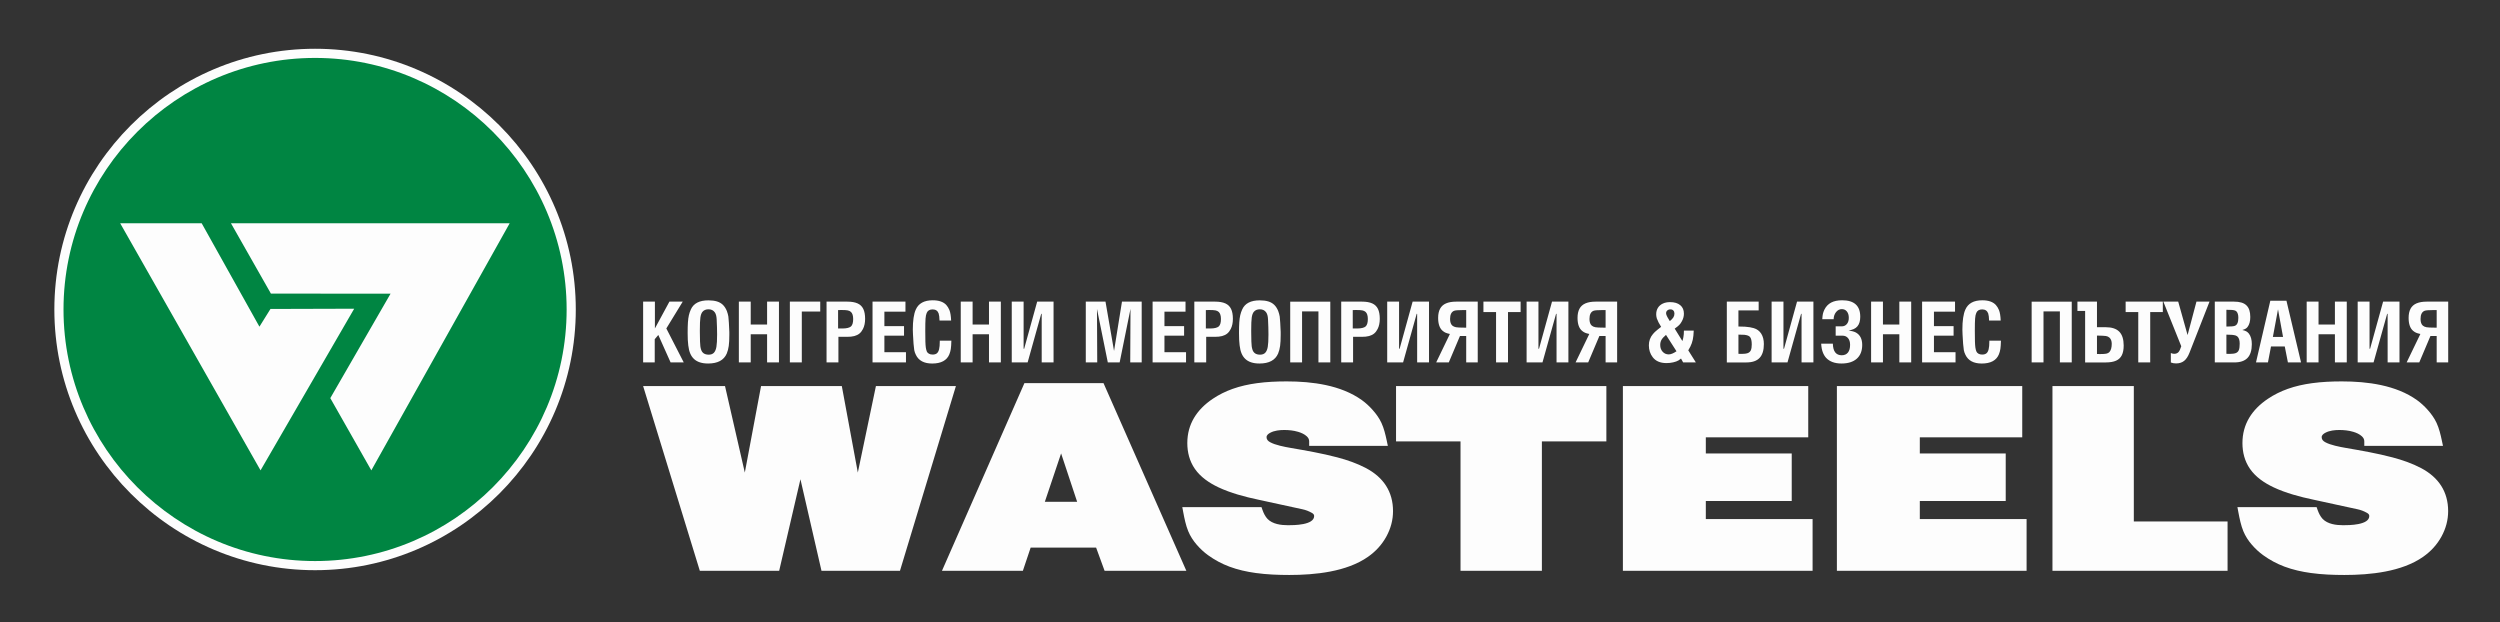 <?xml version="1.0" encoding="utf-8"?>
<!-- Generator: Adobe Illustrator 16.0.4, SVG Export Plug-In . SVG Version: 6.00 Build 0)  -->
<!DOCTYPE svg PUBLIC "-//W3C//DTD SVG 1.1//EN" "http://www.w3.org/Graphics/SVG/1.1/DTD/svg11.dtd">
<svg version="1.1" id="Layer_1" xmlns="http://www.w3.org/2000/svg" xmlns:xlink="http://www.w3.org/1999/xlink" x="0px" y="0px"
	 width="531.328px" height="132.293px" viewBox="0 0 531.328 132.293" enable-background="new 0 0 531.328 132.293"
	 xml:space="preserve">
<rect x="0" y="0" width="531.328" height="132.293" fill="#333333" stroke="none"/>
<g>
	<g>
		<g>
			<defs>
				<rect id="SVGID_31_" x="250.384" y="-446.576" width="1920" height="155.719"/>
			</defs>
			<clipPath id="SVGID_2_">
				<use xlink:href="#SVGID_31_"  overflow="visible"/>
			</clipPath>
		</g>
	</g>
</g>
<g>
	<g>
		<path fill="#FDFDFD" d="M136.685,77.027V64.105h2.502v5.703l3.085-5.703h2.829l-3.485,5.703l3.702,7.219h-2.795l-2.611-5.834
			l-0.762,0.902v4.932H136.685L136.685,77.027z M146.146,70.798c0-0.901,0.018-1.66,0.057-2.259c0.04-0.604,0.106-1.12,0.206-1.54
			c0.097-0.427,0.238-0.84,0.423-1.241c0.577-1.283,1.816-1.924,3.723-1.924c0.71,0,1.314,0.079,1.823,0.232
			c0.504,0.154,0.925,0.399,1.266,0.73c0.338,0.334,0.616,0.768,0.834,1.301c0.16,0.442,0.269,0.837,0.323,1.186
			c0.079,0.673,0.145,1.762,0.203,3.278v0.613c0,0.971-0.04,1.752-0.121,2.348c-0.082,0.6-0.224,1.138-0.424,1.618
			c-0.61,1.413-1.928,2.12-3.959,2.12c-1.326,0-2.33-0.325-3.012-0.971c-0.332-0.312-0.598-0.698-0.792-1.158
			c-0.196-0.456-0.335-1.033-0.419-1.734C146.188,72.7,146.146,71.835,146.146,70.798L146.146,70.798z M148.742,70.562
			c0.009,0.898,0.021,1.567,0.033,2.003c0.012,0.437,0.036,0.781,0.07,1.024c0.03,0.246,0.084,0.478,0.154,0.692
			c0.221,0.733,0.764,1.097,1.628,1.097c0.478,0,0.847-0.139,1.106-0.414c0.257-0.279,0.435-0.696,0.529-1.25
			c0.097-0.553,0.145-1.426,0.145-2.612c0-0.948-0.03-2.032-0.093-3.25c-0.034-0.66-0.163-1.149-0.399-1.473
			c-0.302-0.428-0.749-0.644-1.338-0.644c-0.56,0-0.989,0.183-1.291,0.554c-0.214,0.266-0.359,0.668-0.432,1.204
			c-0.076,0.535-0.112,1.432-0.112,2.691V70.562L148.742,70.562z M157.031,77.027V64.105h2.52v4.866h3.481v-4.866h2.521v12.922
			h-2.521v-5.978h-3.481v5.978H157.031L157.031,77.027z M167.871,77.027V64.105h6.455v2.099h-3.917v10.823H167.871L167.871,77.027z
			 M175.667,77.027V64.105h4.403c0.903,0,1.632,0.128,2.185,0.375c0.556,0.247,0.961,0.641,1.221,1.176
			c0.258,0.534,0.387,1.236,0.387,2.106c0,0.837-0.15,1.558-0.456,2.156c-0.199,0.401-0.447,0.721-0.743,0.967
			c-0.297,0.242-0.659,0.419-1.085,0.535c-0.426,0.111-0.939,0.167-1.542,0.167h-1.849v5.439H175.667L175.667,77.027z
			 M178.118,69.813h1.013c0.828-0.014,1.402-0.158,1.726-0.432c0.312-0.288,0.468-0.814,0.468-1.576
			c0-0.712-0.157-1.214-0.468-1.506c-0.188-0.168-0.417-0.278-0.69-0.331c-0.271-0.056-0.724-0.084-1.359-0.084
			c-0.305,0-0.535,0.005-0.689,0.019V69.813L178.118,69.813z M185.44,77.027V64.105h6.999v2.133h-4.478v3.077h4.173v2.026h-4.173
			v3.511h4.586v2.174H185.44L185.44,77.027z M199.731,72.398h2.465c-0.018,0.772-0.057,1.358-0.117,1.748
			c-0.057,0.395-0.163,0.781-0.317,1.162c-0.535,1.298-1.75,1.953-3.647,1.953c-1.72,0-2.874-0.618-3.463-1.85
			c-0.173-0.344-0.288-0.679-0.345-1c-0.108-0.688-0.199-1.79-0.269-3.306c-0.023-0.455-0.036-0.809-0.036-1.055
			c0-1.906,0.211-3.324,0.632-4.254c0.577-1.315,1.773-1.975,3.593-1.975c1.324,0,2.292,0.337,2.898,1.008
			c0.254,0.279,0.471,0.637,0.656,1.073c0.205,0.521,0.325,1.256,0.363,2.219h-2.466c-0.019-0.675-0.079-1.172-0.182-1.488
			c-0.208-0.582-0.637-0.875-1.288-0.875c-0.628,0-1.049,0.251-1.253,0.753c-0.127,0.279-0.208,0.674-0.248,1.191
			c-0.041,0.511-0.058,1.39-0.058,2.631c0,0.985,0.009,1.738,0.024,2.255c0.015,0.52,0.045,0.933,0.087,1.245
			c0.046,0.315,0.109,0.581,0.194,0.809c0.081,0.219,0.235,0.395,0.456,0.525c0.221,0.13,0.487,0.19,0.798,0.19
			c0.381,0,0.681-0.084,0.901-0.261c0.22-0.176,0.377-0.463,0.474-0.863c0.097-0.396,0.148-0.931,0.148-1.604V72.398L199.731,72.398
			z M204.188,77.027V64.105h2.521v4.866h3.482v-4.866h2.52v12.922h-2.52v-5.978h-3.482v5.978H204.188L204.188,77.027z
			 M215.029,77.027V64.105h2.52v9.994l0.112,0.042l2.771-10.036h3.481v12.922h-2.52V66.727l-0.095-0.052l-2.895,10.353H215.029
			L215.029,77.027z M230.764,77.027V64.105h4.188l1.816,10.481l1.687-10.481h4.189v12.922h-2.433l0.054-11.378l-2.303,11.378h-2.517
			l-2.303-11.378l0.054,11.378H230.764L230.764,77.027z M244.964,77.027V64.105h6.998v2.133h-4.479v3.077h4.174v2.026h-4.174v3.511
			h4.588v2.174H244.964L244.964,77.027z M253.831,77.027V64.105h4.403c0.903,0,1.631,0.128,2.185,0.375
			c0.556,0.247,0.96,0.641,1.221,1.176c0.256,0.534,0.386,1.236,0.386,2.106c0,0.837-0.15,1.558-0.456,2.156
			c-0.2,0.401-0.447,0.721-0.743,0.967c-0.297,0.242-0.66,0.419-1.085,0.535c-0.426,0.111-0.939,0.167-1.541,0.167h-1.85v5.439
			H253.831L253.831,77.027z M256.281,69.813h1.013c0.828-0.014,1.402-0.158,1.726-0.432c0.312-0.288,0.468-0.814,0.468-1.576
			c0-0.712-0.157-1.214-0.468-1.506c-0.187-0.168-0.417-0.278-0.689-0.331c-0.271-0.056-0.725-0.084-1.36-0.084
			c-0.304,0-0.534,0.005-0.689,0.019V69.813L256.281,69.813z M263.325,70.798c0-0.901,0.018-1.66,0.057-2.259
			c0.04-0.604,0.106-1.12,0.206-1.54c0.097-0.427,0.239-0.84,0.423-1.241c0.577-1.283,1.816-1.924,3.723-1.924
			c0.71,0,1.314,0.079,1.823,0.232c0.504,0.154,0.925,0.399,1.266,0.73c0.339,0.334,0.616,0.768,0.834,1.301
			c0.16,0.442,0.27,0.837,0.323,1.186c0.079,0.673,0.146,1.762,0.203,3.278v0.613c0,0.971-0.039,1.752-0.121,2.348
			c-0.082,0.6-0.224,1.138-0.423,1.618c-0.61,1.413-1.928,2.12-3.959,2.12c-1.327,0-2.33-0.325-3.012-0.971
			c-0.332-0.312-0.599-0.698-0.792-1.158c-0.196-0.456-0.335-1.033-0.419-1.734C263.368,72.7,263.325,71.835,263.325,70.798
			L263.325,70.798z M265.921,70.562c0.009,0.898,0.021,1.567,0.033,2.003c0.012,0.437,0.036,0.781,0.07,1.024
			c0.03,0.246,0.084,0.478,0.154,0.692c0.22,0.733,0.765,1.097,1.628,1.097c0.478,0,0.847-0.139,1.106-0.414
			c0.257-0.279,0.435-0.696,0.529-1.25c0.097-0.553,0.146-1.426,0.146-2.612c0-0.948-0.03-2.032-0.094-3.25
			c-0.033-0.66-0.163-1.149-0.399-1.473c-0.302-0.428-0.75-0.644-1.338-0.644c-0.56,0-0.989,0.183-1.291,0.554
			c-0.214,0.266-0.359,0.668-0.432,1.204c-0.075,0.535-0.112,1.432-0.112,2.691V70.562L265.921,70.562z M274.21,77.027V64.109h8.521
			v12.918h-2.521V66.187h-3.481v10.841H274.21L274.21,77.027z M285.05,77.027V64.105h4.403c0.904,0,1.632,0.128,2.185,0.375
			c0.556,0.247,0.96,0.641,1.221,1.176c0.256,0.534,0.386,1.236,0.386,2.106c0,0.837-0.151,1.558-0.456,2.156
			c-0.199,0.401-0.447,0.721-0.743,0.967c-0.296,0.242-0.659,0.419-1.085,0.535c-0.426,0.111-0.94,0.167-1.542,0.167h-1.849v5.439
			H285.05L285.05,77.027z M287.501,69.813h1.013c0.828-0.014,1.401-0.158,1.725-0.432c0.312-0.288,0.469-0.814,0.469-1.576
			c0-0.712-0.158-1.214-0.469-1.506c-0.188-0.168-0.417-0.278-0.688-0.331c-0.272-0.056-0.725-0.084-1.36-0.084
			c-0.305,0-0.536,0.005-0.689,0.019V69.813L287.501,69.813z M294.823,77.027V64.105h2.521v9.994l0.112,0.042l2.771-10.036h3.481
			v12.922h-2.52V66.727l-0.093-0.052l-2.895,10.353H294.823L294.823,77.027z M314.061,77.027h-2.448v-5.619h-1.323l-2.378,5.619
			h-2.68l2.916-6.047c-0.393-0.084-0.691-0.168-0.897-0.26c-0.202-0.084-0.417-0.219-0.641-0.405
			c-0.64-0.543-0.961-1.464-0.961-2.744c0-0.798,0.139-1.449,0.415-1.961c0.275-0.511,0.698-0.892,1.27-1.135
			c0.568-0.246,1.295-0.37,2.182-0.37h4.548V77.027L314.061,77.027z M311.613,69.632v-3.73h-0.62h-0.181
			c-0.889,0-1.469,0.048-1.741,0.142c-0.589,0.222-0.886,0.803-0.886,1.746c0,0.66,0.164,1.131,0.487,1.415
			c0.196,0.167,0.454,0.284,0.777,0.343c0.319,0.056,0.843,0.085,1.565,0.085H311.613L311.613,69.632z M317.959,77.027v-10.7h-2.684
			v-2.222h7.902v2.222h-2.68v10.7H317.959L317.959,77.027z M324.45,77.027V64.105h2.52v9.994l0.112,0.042l2.771-10.036h3.481v12.922
			h-2.52V66.727l-0.094-0.052l-2.896,10.353H324.45L324.45,77.027z M343.688,77.027h-2.448v-5.619h-1.323l-2.378,5.619h-2.68
			l2.916-6.047c-0.392-0.084-0.692-0.168-0.897-0.26c-0.203-0.084-0.417-0.219-0.641-0.405c-0.641-0.543-0.961-1.464-0.961-2.744
			c0-0.798,0.139-1.449,0.415-1.961c0.275-0.511,0.698-0.892,1.269-1.135c0.568-0.246,1.296-0.37,2.182-0.37h4.548V77.027
			L343.688,77.027z M341.24,69.632v-3.73h-0.62h-0.181c-0.889,0-1.469,0.048-1.741,0.142c-0.589,0.222-0.885,0.803-0.885,1.746
			c0,0.66,0.163,1.131,0.486,1.415c0.197,0.167,0.454,0.284,0.777,0.343c0.32,0.056,0.844,0.085,1.565,0.085H341.24L341.24,69.632z
			 M357.722,77.027l-0.454-0.827c-0.226,0.191-0.402,0.321-0.526,0.395c-0.292,0.172-0.67,0.312-1.136,0.414
			c-0.462,0.106-0.937,0.158-1.424,0.158c-1.323,0-2.302-0.418-2.934-1.259c-0.54-0.703-0.812-1.54-0.812-2.507
			c0-0.93,0.291-1.733,0.87-2.408c0.172-0.191,0.305-0.339,0.399-0.432c0.278-0.26,0.726-0.624,1.335-1.093
			c-0.432-0.678-0.739-1.283-0.924-1.813c-0.082-0.312-0.124-0.6-0.124-0.86c0-0.516,0.121-0.972,0.359-1.362
			c0.242-0.386,0.583-0.688,1.028-0.901c0.444-0.214,0.961-0.321,1.547-0.321c0.937,0,1.663,0.215,2.182,0.65
			c0.517,0.428,0.776,1.033,0.776,1.81c0,0.552-0.145,1.091-0.435,1.611c-0.167,0.317-0.35,0.577-0.549,0.778
			c-0.2,0.204-0.524,0.468-0.974,0.785l1.632,2.641c0.094-0.274,0.167-0.554,0.214-0.828c0.076-0.404,0.112-0.871,0.112-1.399h2.086
			c-0.031,0.822-0.097,1.464-0.201,1.919c-0.045,0.237-0.117,0.493-0.217,0.772c-0.145,0.437-0.396,0.939-0.744,1.507l1.614,2.57
			H357.722L357.722,77.027z M356.307,74.653l-2.23-3.479c-0.458,0.387-0.78,0.736-0.958,1.048c-0.178,0.311-0.269,0.679-0.269,1.105
			c0,0.577,0.172,1.051,0.514,1.428c0.341,0.377,0.773,0.567,1.296,0.567C355.105,75.322,355.654,75.098,356.307,74.653
			L356.307,74.653z M354.89,68.247c0.352-0.284,0.599-0.549,0.753-0.791c0.151-0.241,0.227-0.511,0.227-0.808
			c0-0.269-0.076-0.488-0.227-0.651c-0.148-0.163-0.356-0.246-0.622-0.246c-0.275,0-0.496,0.079-0.668,0.236
			c-0.172,0.149-0.257,0.35-0.257,0.591c0,0.28,0.199,0.73,0.598,1.345C354.761,68.022,354.827,68.13,354.89,68.247L354.89,68.247z
			 M373.771,65.968h-4.301v3.427c0.161,0.008,0.405,0.013,0.732,0.019c0.329,0.008,0.553,0.013,0.668,0.018
			c0.776,0.057,1.396,0.163,1.864,0.307c0.689,0.205,1.22,0.601,1.589,1.186c0.368,0.59,0.553,1.324,0.553,2.203
			c0,1.325-0.306,2.306-0.913,2.943c-0.607,0.637-1.544,0.957-2.807,0.957h-4.152V64.105h6.766V65.968L373.771,65.968z
			 M369.471,75.196c0.172,0.01,0.402,0.018,0.693,0.018c0.564,0,1-0.06,1.305-0.176c0.303-0.121,0.517-0.325,0.644-0.61
			c0.124-0.287,0.188-0.697,0.188-1.222c0-0.762-0.121-1.292-0.363-1.58c-0.105-0.131-0.263-0.234-0.469-0.311
			c-0.223-0.076-0.461-0.132-0.725-0.159c-0.26-0.024-0.686-0.038-1.273-0.038V75.196L369.471,75.196z M376.522,77.027V64.105h2.519
			v9.994l0.113,0.042l2.771-10.036h3.481v12.922h-2.52V66.727l-0.094-0.052l-2.895,10.353H376.522L376.522,77.027z M389.54,73.044
			c0.036,1.641,0.665,2.459,1.889,2.459c0.567,0,1.006-0.19,1.314-0.571c0.305-0.381,0.459-0.925,0.459-1.637
			c0-0.613-0.145-1.088-0.438-1.437s-0.695-0.521-1.212-0.521h-1.415v-1.975h1.287c0.457,0,0.819-0.168,1.094-0.499
			c0.275-0.331,0.411-0.771,0.411-1.315c0-0.557-0.133-1.004-0.402-1.344c-0.269-0.338-0.631-0.506-1.084-0.506
			c-0.474,0-0.879,0.208-1.211,0.617c-0.336,0.41-0.511,0.917-0.529,1.521h-2.412c0.027-0.493,0.073-0.87,0.134-1.144
			c0.063-0.27,0.168-0.563,0.319-0.883c0.333-0.669,0.808-1.167,1.423-1.497c0.62-0.33,1.4-0.493,2.348-0.493
			c2.566,0,3.847,1.166,3.847,3.497c0,0.892-0.203,1.575-0.607,2.046c-0.405,0.473-1.025,0.761-1.862,0.863
			c0.698,0.118,1.211,0.269,1.545,0.447c0.894,0.501,1.341,1.38,1.341,2.64c0,0.633-0.097,1.19-0.29,1.678
			c-0.194,0.492-0.48,0.903-0.859,1.242c-0.38,0.339-0.84,0.595-1.383,0.767c-0.544,0.172-1.17,0.26-1.876,0.26
			c-1.42,0-2.508-0.401-3.264-1.204c-0.299-0.334-0.535-0.734-0.71-1.204c-0.182-0.47-0.296-1.074-0.338-1.809H389.54L389.54,73.044
			z M397.667,77.027V64.105h2.52v4.866h3.482v-4.866h2.52v12.922h-2.52v-5.978h-3.482v5.978H397.667L397.667,77.027z
			 M408.506,77.027V64.105h6.999v2.133h-4.479v3.077h4.173v2.026h-4.173v3.511h4.587v2.174H408.506L408.506,77.027z M422.797,72.398
			h2.466c-0.019,0.772-0.058,1.358-0.118,1.748c-0.058,0.395-0.164,0.781-0.317,1.162c-0.535,1.298-1.75,1.953-3.647,1.953
			c-1.72,0-2.874-0.618-3.463-1.85c-0.172-0.344-0.287-0.679-0.344-1c-0.11-0.688-0.2-1.79-0.27-3.306
			c-0.024-0.455-0.036-0.809-0.036-1.055c0-1.906,0.211-3.324,0.631-4.254c0.578-1.315,1.773-1.975,3.593-1.975
			c1.323,0,2.291,0.337,2.897,1.008c0.254,0.279,0.472,0.637,0.656,1.073c0.206,0.521,0.326,1.256,0.362,2.219h-2.466
			c-0.018-0.675-0.079-1.172-0.182-1.488c-0.208-0.582-0.637-0.875-1.287-0.875c-0.629,0-1.049,0.251-1.254,0.753
			c-0.127,0.279-0.208,0.674-0.248,1.191c-0.039,0.511-0.058,1.39-0.058,2.631c0,0.985,0.01,1.738,0.025,2.255
			c0.015,0.52,0.045,0.933,0.087,1.245c0.045,0.315,0.109,0.581,0.194,0.809c0.081,0.219,0.236,0.395,0.456,0.525
			c0.221,0.13,0.487,0.19,0.798,0.19c0.381,0,0.68-0.084,0.9-0.261c0.221-0.176,0.378-0.463,0.475-0.863
			c0.097-0.396,0.148-0.931,0.148-1.604V72.398L422.797,72.398z M431.788,77.027V64.109h8.521v12.918h-2.52V66.187h-3.481v10.841
			H431.788L431.788,77.027z M441.518,64.105h4.155v5.438h1.85c1.305,0,2.269,0.317,2.892,0.953c0.623,0.633,0.934,1.614,0.934,2.942
			c0,0.847-0.13,1.53-0.393,2.056c-0.26,0.525-0.671,0.916-1.229,1.162c-0.56,0.247-1.282,0.372-2.167,0.372h-4.406V66.08h-1.635
			V64.105L441.518,64.105z M445.673,71.319v3.911c0.133,0.013,0.339,0.018,0.62,0.018c0.644,0,1.097-0.028,1.366-0.084
			c0.266-0.057,0.48-0.167,0.643-0.326c0.339-0.376,0.508-0.965,0.508-1.775c0-0.572-0.164-1.008-0.49-1.311
			c-0.2-0.178-0.447-0.293-0.744-0.34C447.281,71.366,446.646,71.334,445.673,71.319L445.673,71.319z M454.449,77.027v-10.7h-2.684
			v-2.222h7.902v2.222h-2.68v10.7H454.449L454.449,77.027z M466.815,64.105h2.777l-4.263,10.876
			c-0.309,0.788-0.687,1.363-1.137,1.721s-1.021,0.539-1.711,0.539c-0.396,0-0.764-0.065-1.108-0.199v-2.004
			c0.278,0.107,0.514,0.159,0.711,0.159c0.38,0,0.682-0.117,0.903-0.354c0.221-0.238,0.423-0.659,0.601-1.255l-3.807-9.482h3.158
			l1.992,7.107L466.815,64.105L466.815,64.105z M470.713,77.027V64.105h4.08c0.613,0,1.136,0.063,1.568,0.194
			c0.428,0.125,0.785,0.321,1.067,0.59c0.284,0.27,0.491,0.608,0.625,1.014c0.133,0.41,0.203,0.897,0.203,1.465
			c0,0.91-0.193,1.617-0.58,2.12c-0.127,0.162-0.267,0.286-0.418,0.371c-0.15,0.088-0.38,0.181-0.692,0.275
			c0.369,0.083,0.651,0.18,0.843,0.287c0.194,0.107,0.381,0.269,0.556,0.483c0.411,0.549,0.617,1.292,0.617,2.227
			c0,1.32-0.305,2.301-0.913,2.938c-0.607,0.637-1.541,0.957-2.804,0.957H470.713L470.713,77.027z M473.179,69.399h0.275
			c0.749,0,1.248-0.047,1.501-0.144c0.507-0.177,0.762-0.744,0.762-1.707c0-0.626-0.132-1.079-0.399-1.363
			c-0.205-0.218-0.647-0.325-1.321-0.325c-0.045,0-0.157-0.003-0.341-0.009c-0.182-0.005-0.342-0.01-0.478-0.01V69.399
			L473.179,69.399z M473.179,75.196c0.172,0.01,0.402,0.018,0.689,0.018c0.589,0,1.036-0.064,1.336-0.185
			c0.299-0.125,0.507-0.335,0.625-0.642c0.118-0.303,0.175-0.749,0.175-1.344c0-0.678-0.139-1.163-0.414-1.456
			c-0.105-0.103-0.241-0.194-0.417-0.272c-0.366-0.132-1.03-0.196-1.995-0.196V75.196L473.179,75.196z M479.468,77.027l3.046-13.118
			h3.427l3.104,13.118h-2.792l-0.671-3.397h-2.923l-0.649,3.397H479.468L479.468,77.027z M483.057,71.607h2.162l-1.07-5.866
			L483.057,71.607L483.057,71.607z M490.241,77.027V64.105h2.52v4.866h3.481v-4.866h2.52v12.922h-2.52v-5.978h-3.481v5.978H490.241
			L490.241,77.027z M501.08,77.027V64.105h2.521v9.994l0.112,0.042l2.771-10.036h3.481v12.922h-2.52V66.727l-0.094-0.052
			l-2.895,10.353H501.08L501.08,77.027z M520.319,77.027h-2.449v-5.619h-1.323l-2.378,5.619h-2.681l2.917-6.047
			c-0.393-0.084-0.693-0.168-0.898-0.26c-0.202-0.084-0.417-0.219-0.642-0.405c-0.64-0.543-0.96-1.464-0.96-2.744
			c0-0.798,0.139-1.449,0.414-1.961c0.275-0.511,0.698-0.892,1.269-1.135c0.568-0.246,1.296-0.37,2.182-0.37h4.548V77.027
			L520.319,77.027z M517.87,69.632v-3.73h-0.619h-0.182c-0.888,0-1.469,0.048-1.741,0.142c-0.589,0.222-0.886,0.803-0.886,1.746
			c0,0.66,0.164,1.131,0.487,1.415c0.196,0.167,0.453,0.284,0.776,0.343c0.32,0.056,0.843,0.085,1.565,0.085H517.87z"/>
		<path fill-rule="evenodd" clip-rule="evenodd" fill="#FDFDFD" d="M158.297,100.435l3.451-18.387h17.163l3.404,18.387l3.846-18.387
			h17.001l-11.89,39.265h-16.679l-4.474-19.456l-4.521,19.456h-16.862l-12.053-39.265h17.404L158.297,100.435L158.297,100.435z
			 M232.96,116.385l1.799,4.928h17.377l-17.607-39.888h-16.807l-17.525,39.888h17.194l1.655-4.928H232.96L232.96,116.385z
			 M222.062,106.646l3.456-10.282l3.409,10.282H222.062L222.062,106.646z M251.275,107.777h16.83l0.23,0.65
			c0.23,0.65,0.566,1.339,1.052,1.854c1.055,1.112,2.875,1.344,4.358,1.344c1.26,0,5.555-0.015,5.555-1.958
			c0-0.33-0.228-0.521-0.511-0.678c-0.627-0.353-1.3-0.615-2.012-0.762c-3.119-0.647-6.227-1.38-9.348-2.032
			c-2.845-0.596-5.875-1.399-8.495-2.637c-1.932-0.916-3.771-2.16-4.979-3.9c-1.143-1.646-1.613-3.528-1.613-5.494
			c0-4.014,2.001-7.105,5.39-9.393c1.309-0.883,2.732-1.585,4.232-2.12c1.654-0.59,3.394-0.97,5.139-1.209
			c2.101-0.292,4.256-0.382,6.376-0.382c5.409,0,11.51,0.783,15.96,3.976c0.842,0.604,1.594,1.307,2.277,2.073
			c0.751,0.837,1.417,1.762,1.887,2.775c0.531,1.143,0.856,2.502,1.115,3.725l0.243,1.148h-16.72v-0.958
			c0-0.432-0.189-0.763-0.507-1.065c-0.495-0.465-1.183-0.763-1.837-0.958c-0.949-0.283-1.957-0.389-2.946-0.389
			c-0.979,0-2.099,0.116-2.969,0.58c-0.373,0.196-0.801,0.493-0.801,0.945c0,0.521,0.328,0.832,0.78,1.079
			c1.099,0.608,3.056,0.98,4.292,1.195c3.306,0.575,6.761,1.167,9.998,2.027c2.084,0.552,4.179,1.274,6.076,2.278
			c3.732,1.976,5.735,5.035,5.735,9.14c0,1.896-0.489,3.7-1.405,5.379c-0.942,1.729-2.26,3.17-3.902,4.323
			c-4.552,3.203-11.273,3.868-16.746,3.868c-2.376,0-4.797-0.097-7.151-0.424c-1.896-0.264-3.794-0.683-5.583-1.352
			c-1.615-0.605-3.123-1.419-4.507-2.417c-0.896-0.646-1.703-1.404-2.419-2.228c-0.754-0.869-1.382-1.837-1.816-2.891
			c-0.504-1.218-0.805-2.697-1.048-3.984L251.275,107.777L251.275,107.777z M310.407,93.816h-13.705V82.048h44.702v11.768h-13.706
			v27.497h-17.292V93.816L310.407,93.816z M362.54,92.945v3.427h18.257v10.112H362.54v3.835h22.692v10.994h-40.316V82.048h39.391
			v10.897H362.54L362.54,92.945z M408.021,92.945v3.427h18.257v10.112h-18.257v3.835h22.693v10.994h-40.317V82.048h39.391v10.897
			H408.021L408.021,92.945z M453.503,110.821h19.924v10.492h-37.215V82.048h17.292V110.821L453.503,110.821z M475.521,107.777
			h16.831l0.229,0.65c0.23,0.65,0.567,1.339,1.052,1.854c1.054,1.112,2.875,1.344,4.358,1.344c1.26,0,5.557-0.015,5.557-1.958
			c0-0.33-0.229-0.521-0.512-0.678c-0.628-0.353-1.3-0.615-2.012-0.762c-3.119-0.647-6.227-1.38-9.349-2.032
			c-2.844-0.596-5.876-1.399-8.494-2.637c-1.932-0.916-3.772-2.16-4.979-3.9c-1.143-1.646-1.613-3.528-1.613-5.494
			c0-4.014,2-7.105,5.389-9.393c1.309-0.883,2.733-1.585,4.233-2.12c1.653-0.59,3.394-0.97,5.138-1.209
			c2.101-0.292,4.255-0.382,6.377-0.382c5.408,0,11.509,0.783,15.958,3.976c0.842,0.604,1.595,1.307,2.279,2.073
			c0.75,0.837,1.416,1.762,1.886,2.775c0.531,1.143,0.857,2.502,1.116,3.725l0.243,1.148h-16.721v-0.958
			c0-0.432-0.188-0.763-0.507-1.065c-0.495-0.465-1.182-0.763-1.836-0.958c-0.948-0.283-1.957-0.389-2.947-0.389
			c-0.979,0-2.099,0.116-2.969,0.58c-0.373,0.196-0.8,0.493-0.8,0.945c0,0.521,0.327,0.832,0.779,1.079
			c1.099,0.608,3.055,0.98,4.293,1.195c3.306,0.575,6.761,1.167,9.998,2.027c2.084,0.552,4.179,1.274,6.075,2.278
			c3.733,1.976,5.735,5.035,5.735,9.14c0,1.896-0.488,3.7-1.404,5.379c-0.943,1.729-2.261,3.17-3.903,4.323
			c-4.552,3.203-11.272,3.868-16.746,3.868c-2.376,0-4.798-0.097-7.151-0.424c-1.896-0.264-3.795-0.683-5.583-1.352
			c-1.616-0.605-3.123-1.419-4.507-2.417c-0.896-0.646-1.703-1.404-2.419-2.228c-0.754-0.869-1.383-1.837-1.817-2.891
			c-0.503-1.218-0.804-2.697-1.046-3.984L475.521,107.777z"/>
		<path fill-rule="evenodd" clip-rule="evenodd" fill="#FDFDFD" d="M66.963,10.363c30.521,0,55.41,24.892,55.41,55.414
			c0,30.521-24.889,55.406-55.41,55.406c-30.521,0-55.411-24.886-55.411-55.406C11.553,35.254,36.443,10.363,66.963,10.363z"/>
		<path fill-rule="evenodd" clip-rule="evenodd" fill="#008542" d="M66.963,12.311c29.447,0,53.464,24.019,53.464,53.466
			c0,29.444-24.017,53.464-53.464,53.464s-53.465-24.02-53.465-53.464C13.499,36.33,37.517,12.311,66.963,12.311z"/>
		<polygon fill-rule="evenodd" clip-rule="evenodd" fill="#FDFDFD" points="49.085,47.45 108.324,47.45 78.917,99.967 
			70.198,84.614 83.006,62.417 57.577,62.399 		"/>
	</g>
	<polygon fill-rule="evenodd" clip-rule="evenodd" fill="#FDFDFD" points="25.542,47.45 42.862,47.45 55.135,69.429 57.481,65.664 
		75.276,65.611 55.374,99.967 	"/>
</g>
</svg>
